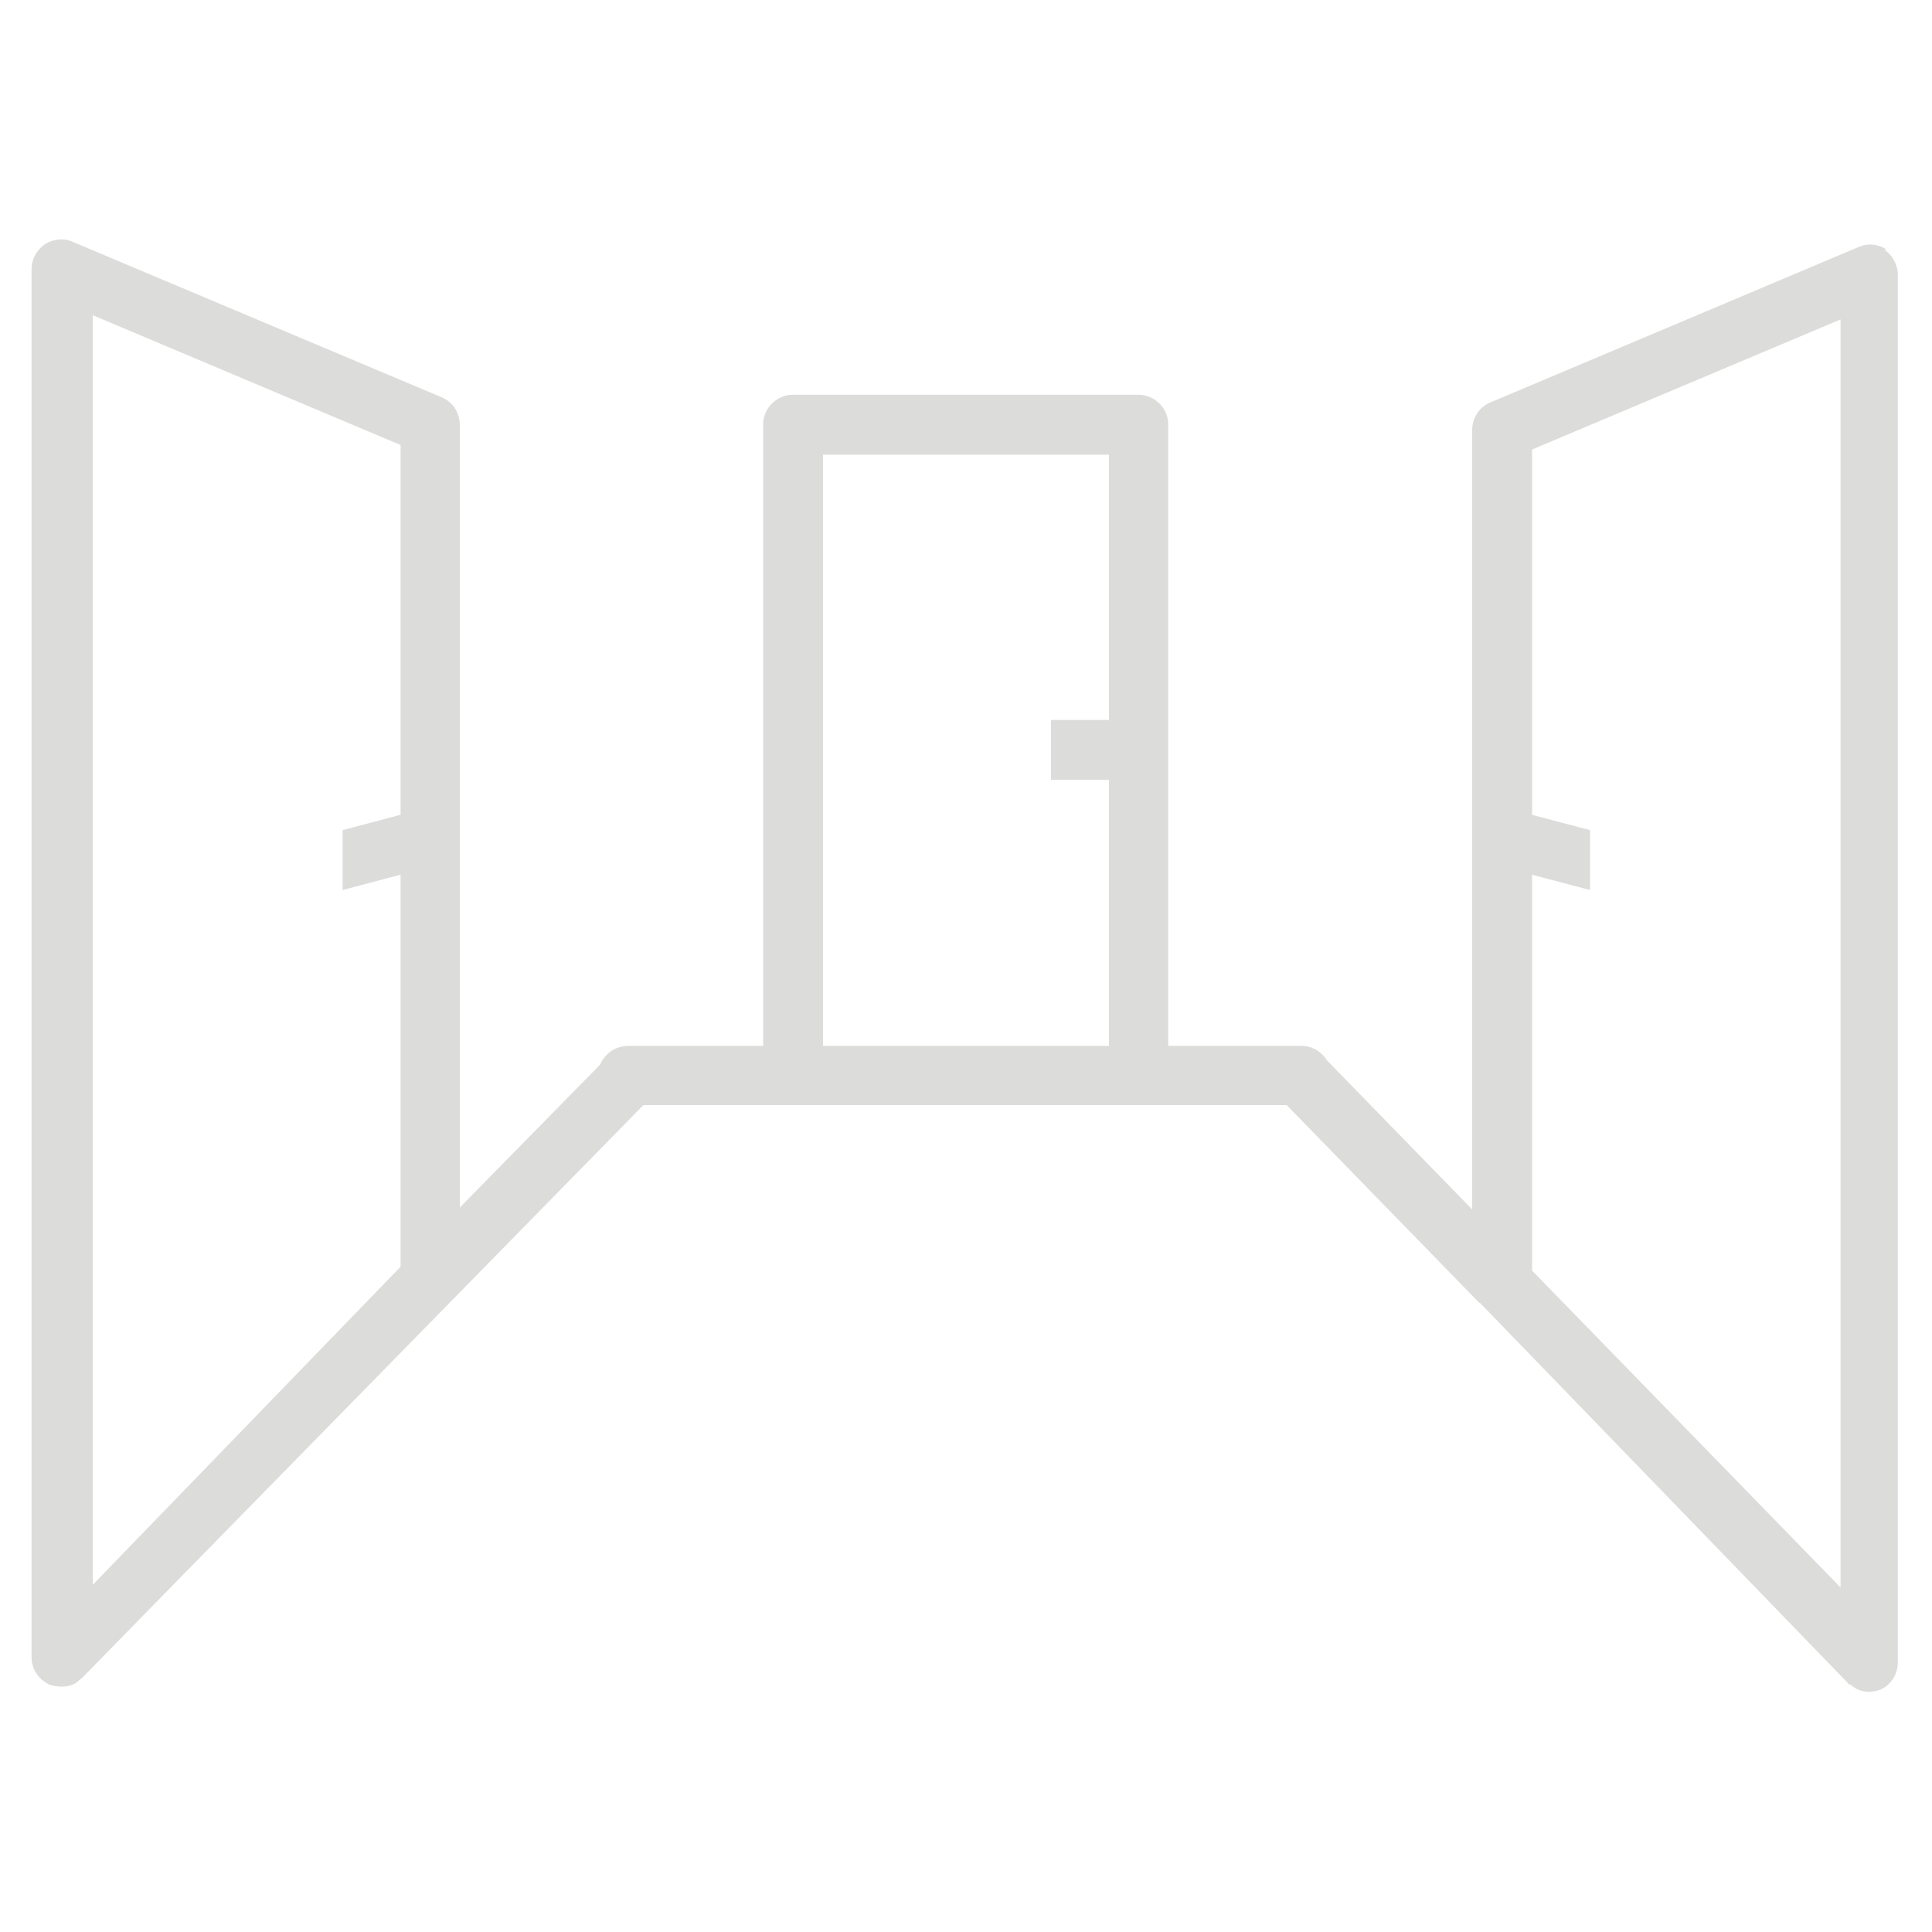 <?xml version="1.0" encoding="UTF-8"?>
<svg id="Layer_1" data-name="Layer 1" xmlns="http://www.w3.org/2000/svg" viewBox="0 0 30 30">
  <defs>
    <style>
      .cls-1 {
        fill: #dcdcdb;
        stroke-width: 0px;
      }
    </style>
  </defs>
  <path class="cls-1" d="m29.29,3.87c-.13-.08-.29-.1-.44-.03l-5.71,2.41c-.17.07-.28.24-.28.43v12.1l-2.26-2.32c-.08-.13-.23-.22-.39-.22h-2.07V6.59c0-.25-.21-.46-.46-.46h-5.37c-.25,0-.46.21-.46.46v9.65h-2.09c-.2,0-.37.12-.44.29l-2.18,2.22V6.6c0-.19-.11-.36-.28-.43L1.14,3.76c-.14-.07-.31-.05-.44.03-.13.09-.21.23-.21.39v21.55c0,.19.11.35.28.43.07.02.12.03.19.03.1,0,.21-.03.28-.11.02-.01.03-.02.04-.03l1.32-1.35,7.39-7.54h9.99l2.99,3.07h.01s5.71,5.9,5.71,5.9c.01.02.03.03.05.03.08.08.19.11.28.11.05,0,.12-.01.17-.03.17-.07.28-.24.28-.43V4.27c0-.15-.08-.31-.21-.39ZM1.43,4.89l4.79,2.02v12.76l-4.52,4.67-.26.27V4.89Zm11.35,11.35V7.06h4.44v9.18h-4.44Zm11.01,3.5h0V6.98l4.79-2.02v19.69l-4.79-4.92Z"/>
  <polygon class="cls-1" points="6.68 13.46 5.32 13.82 5.32 12.89 6.68 12.53 6.68 13.46"/>
  <polygon class="cls-1" points="24.69 12.89 23.32 12.53 23.32 13.46 24.69 13.82 24.69 12.89"/>
  <rect class="cls-1" x="16.32" y="11.18" width="1.36" height=".93"/>
</svg>